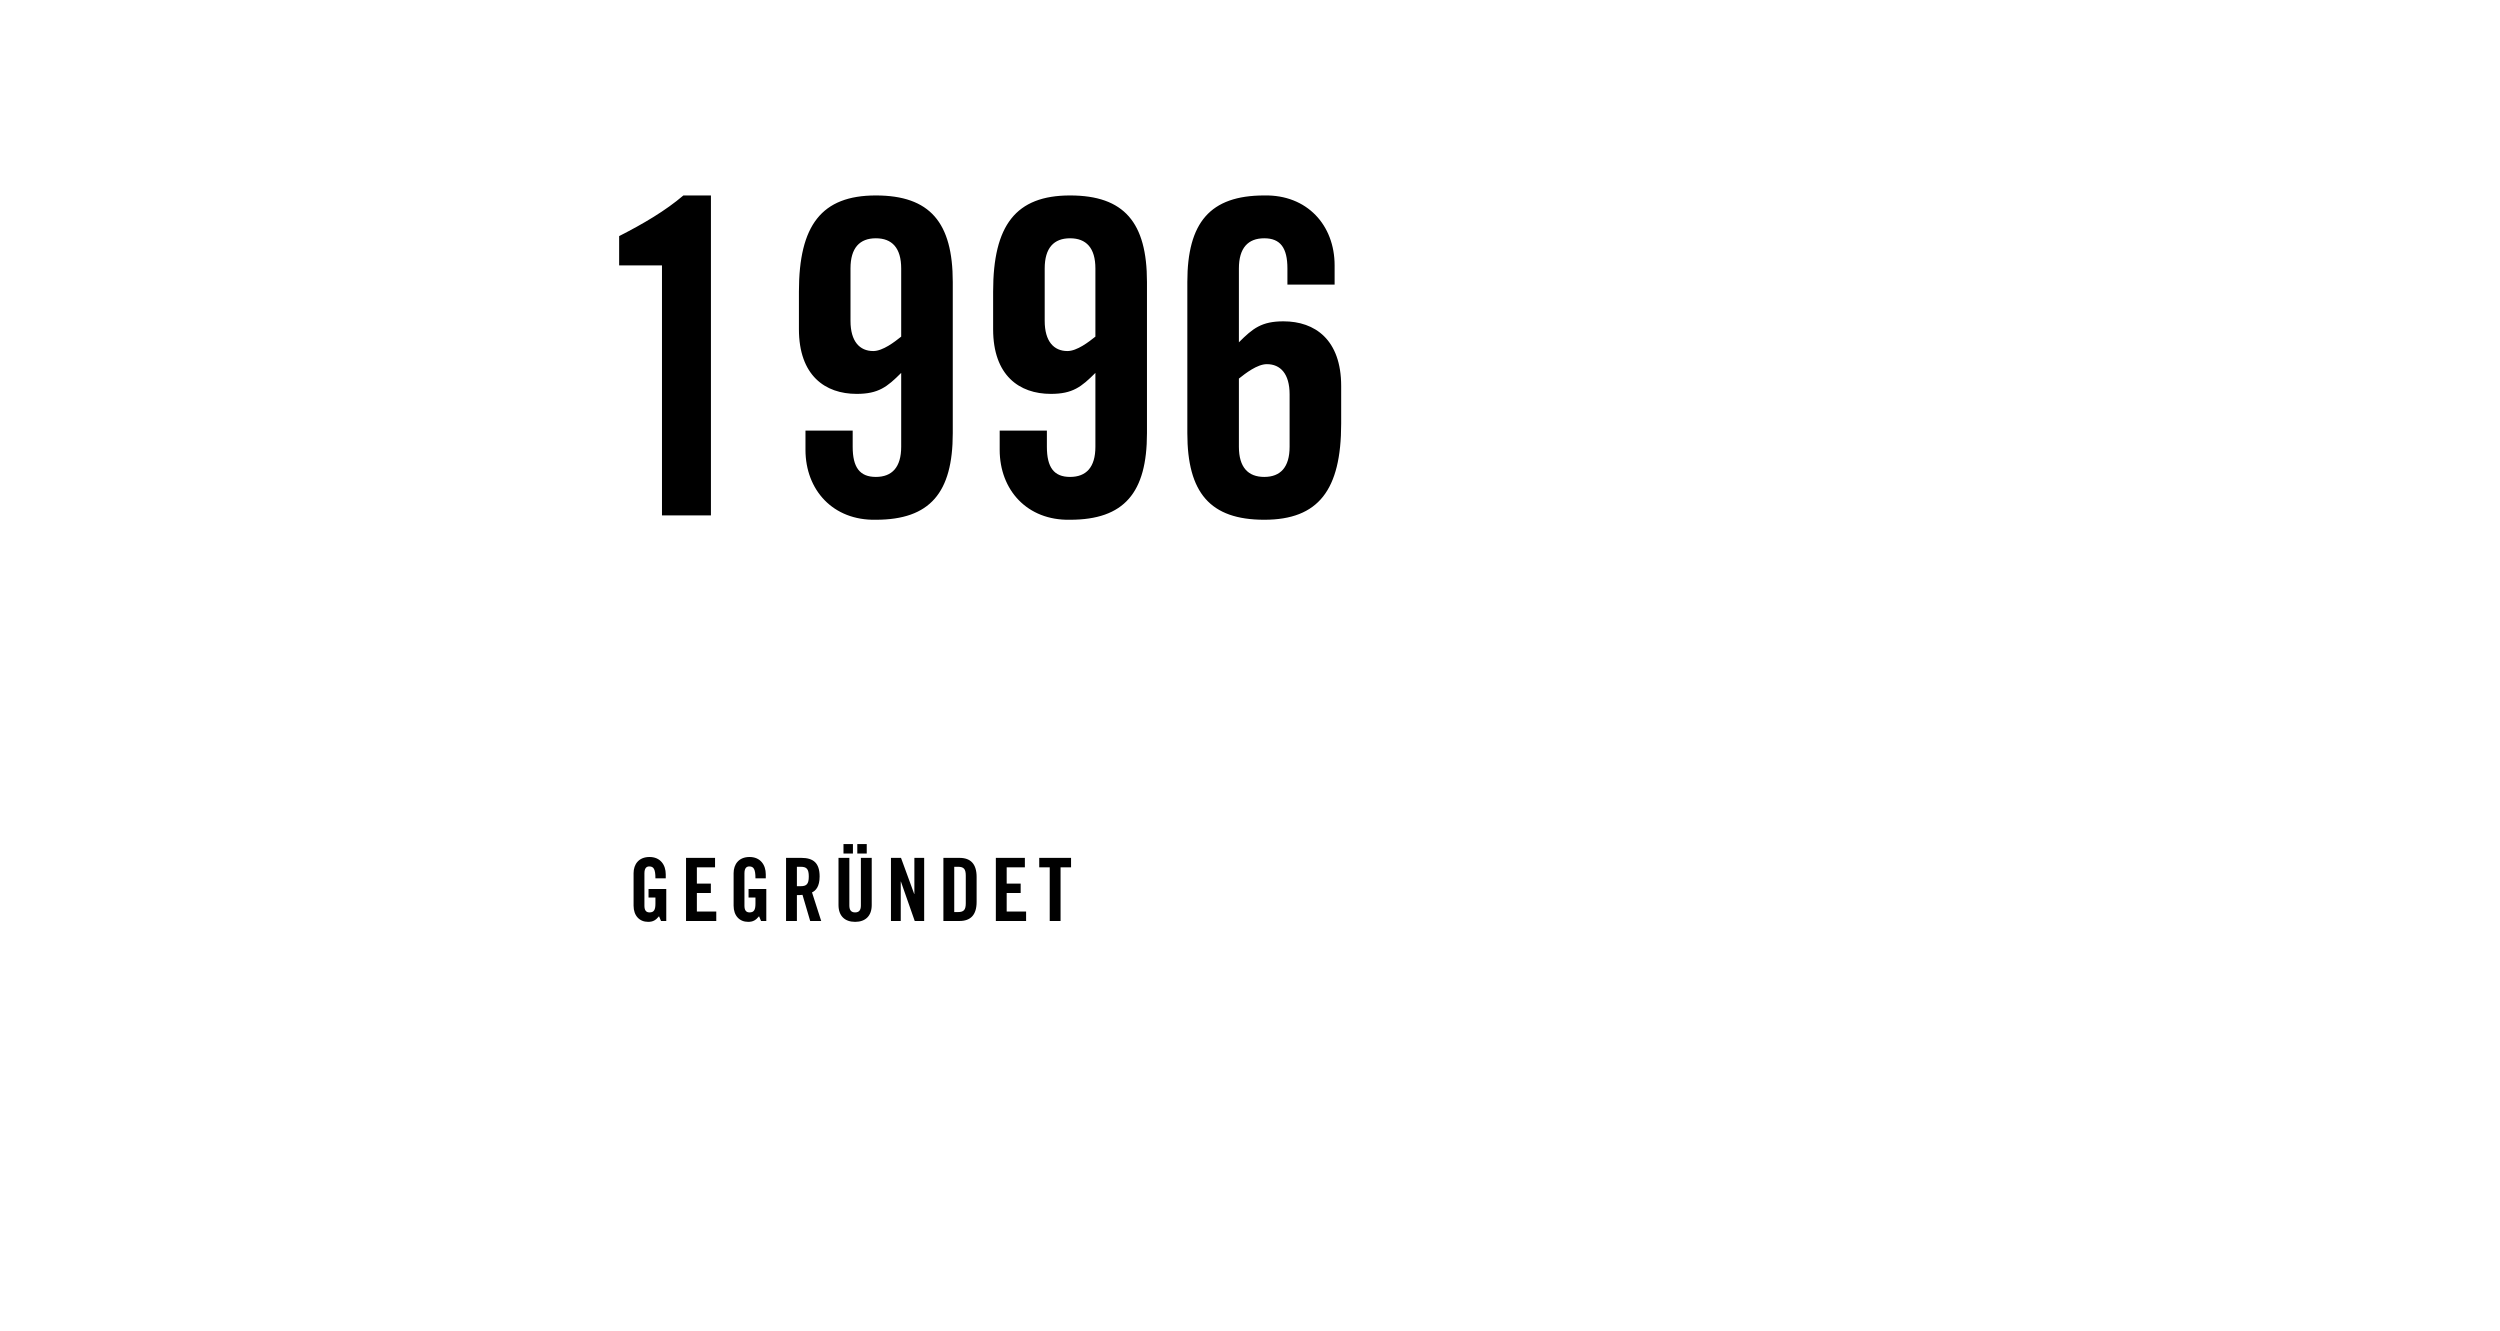 <svg width="325" height="173" viewBox="0 0 325 173" fill="none" xmlns="http://www.w3.org/2000/svg">
<path d="M86.057 67H92.421V25.409H88.841C86.511 27.398 83.614 29.102 80.489 30.693V34.5H86.057V67ZM104.712 55.977V58.477C104.712 63.705 108.292 67.682 113.86 67.568C120.905 67.568 123.86 64.046 123.86 56.318V36.659C123.86 28.932 120.905 25.409 113.86 25.409C106.815 25.409 103.86 29.273 103.86 37.909V42.795C103.86 48.818 107.269 51.205 111.36 51.205C114.201 51.205 115.337 50.295 117.155 48.477V58.08C117.155 60.75 115.962 62 113.86 62C111.758 62 110.849 60.75 110.849 58.08V55.977H104.712ZM117.155 43.761C116.303 44.443 114.769 45.636 113.519 45.636C111.758 45.636 110.565 44.386 110.565 41.716V34.898C110.565 32.227 111.758 30.977 113.86 30.977C115.962 30.977 117.155 32.227 117.155 34.898V43.761ZM129.959 55.977V58.477C129.959 63.705 133.538 67.682 139.106 67.568C146.152 67.568 149.106 64.046 149.106 56.318V36.659C149.106 28.932 146.152 25.409 139.106 25.409C132.061 25.409 129.106 29.273 129.106 37.909V42.795C129.106 48.818 132.515 51.205 136.606 51.205C139.447 51.205 140.584 50.295 142.402 48.477V58.08C142.402 60.75 141.209 62 139.106 62C137.004 62 136.095 60.75 136.095 58.08V55.977H129.959ZM142.402 43.761C141.55 44.443 140.015 45.636 138.765 45.636C137.004 45.636 135.811 44.386 135.811 41.716V34.898C135.811 32.227 137.004 30.977 139.106 30.977C141.209 30.977 142.402 32.227 142.402 34.898V43.761ZM173.5 37V34.5C173.5 29.273 169.921 25.295 164.353 25.409C157.307 25.409 154.353 28.932 154.353 36.659V56.318C154.353 64.046 157.307 67.568 164.353 67.568C171.398 67.568 174.353 63.705 174.353 55.068V50.182C174.353 44.159 170.944 41.773 166.853 41.773C164.012 41.773 162.875 42.682 161.057 44.5V34.898C161.057 32.227 162.25 30.977 164.353 30.977C166.455 30.977 167.364 32.227 167.364 34.898V37H173.5ZM161.057 49.216C161.91 48.534 163.444 47.341 164.694 47.341C166.455 47.341 167.648 48.591 167.648 51.261V58.08C167.648 60.75 166.455 62 164.353 62C162.25 62 161.057 60.75 161.057 58.08V49.216Z" fill="black"/>
<path d="M84.309 116.682H85.206V117.478C85.206 118.296 85.002 118.614 84.434 118.614C83.945 118.614 83.775 118.273 83.775 117.75V113.534C83.775 112.841 84.059 112.637 84.4 112.637C84.956 112.637 85.206 112.955 85.206 114.182H86.547V113.659C86.547 112.432 85.843 111.409 84.434 111.409C83.047 111.409 82.365 112.353 82.365 113.512V117.739C82.365 119.046 83.138 119.841 84.252 119.841C84.911 119.841 85.252 119.614 85.672 119.114L85.934 119.728H86.615V115.568H84.309V116.682ZM93.115 119.728V118.5H90.593V116.091H92.411V114.864H90.593V112.75H92.956V111.523H89.184V119.728H93.115ZM97.312 116.682H98.21V117.478C98.21 118.296 98.006 118.614 97.437 118.614C96.949 118.614 96.778 118.273 96.778 117.75V113.534C96.778 112.841 97.062 112.637 97.403 112.637C97.96 112.637 98.21 112.955 98.21 114.182H99.551V113.659C99.551 112.432 98.847 111.409 97.437 111.409C96.051 111.409 95.369 112.353 95.369 113.512V117.739C95.369 119.046 96.142 119.841 97.256 119.841C97.915 119.841 98.256 119.614 98.676 119.114L98.937 119.728H99.619V115.568H97.312V116.682ZM103.597 112.682H104.097C104.858 112.682 105.142 112.966 105.142 113.943C105.142 114.921 104.858 115.205 104.097 115.205H103.597V112.682ZM103.597 116.364C103.847 116.364 104.142 116.353 104.324 116.33L105.324 119.728H106.756L105.562 116.012C106.04 115.796 106.551 115.262 106.551 113.943C106.551 112.193 105.744 111.523 104.165 111.523H102.187V119.728H103.597V116.364ZM109.006 117.659C109.006 119.068 109.824 119.841 111.165 119.841C112.506 119.841 113.324 119.068 113.324 117.659V111.523H111.915V117.716C111.915 118.318 111.676 118.614 111.165 118.614C110.653 118.614 110.415 118.318 110.415 117.716V111.523H109.006V117.659ZM112.676 110.955V109.728H111.449V110.955H112.676ZM109.653 109.728V110.955H110.881V109.728H109.653ZM117.097 119.728V114.603H117.119L118.915 119.728H120.142V111.523H118.869V116.216H118.847L117.131 111.523H115.824V119.728H117.097ZM124.051 112.682H124.54C125.29 112.682 125.551 112.966 125.551 113.83V117.421C125.551 118.284 125.29 118.568 124.54 118.568H124.051V112.682ZM122.642 119.728H124.733C126.187 119.728 126.96 118.932 126.96 117.25V114C126.96 112.318 126.187 111.523 124.733 111.523H122.642V119.728ZM133.392 119.728V118.5H130.869V116.091H132.687V114.864H130.869V112.75H133.233V111.523H129.46V119.728L133.392 119.728ZM136.464 119.728H137.873V112.75H139.237V111.523H135.1V112.75H136.464V119.728Z" fill="black"/>
</svg>
